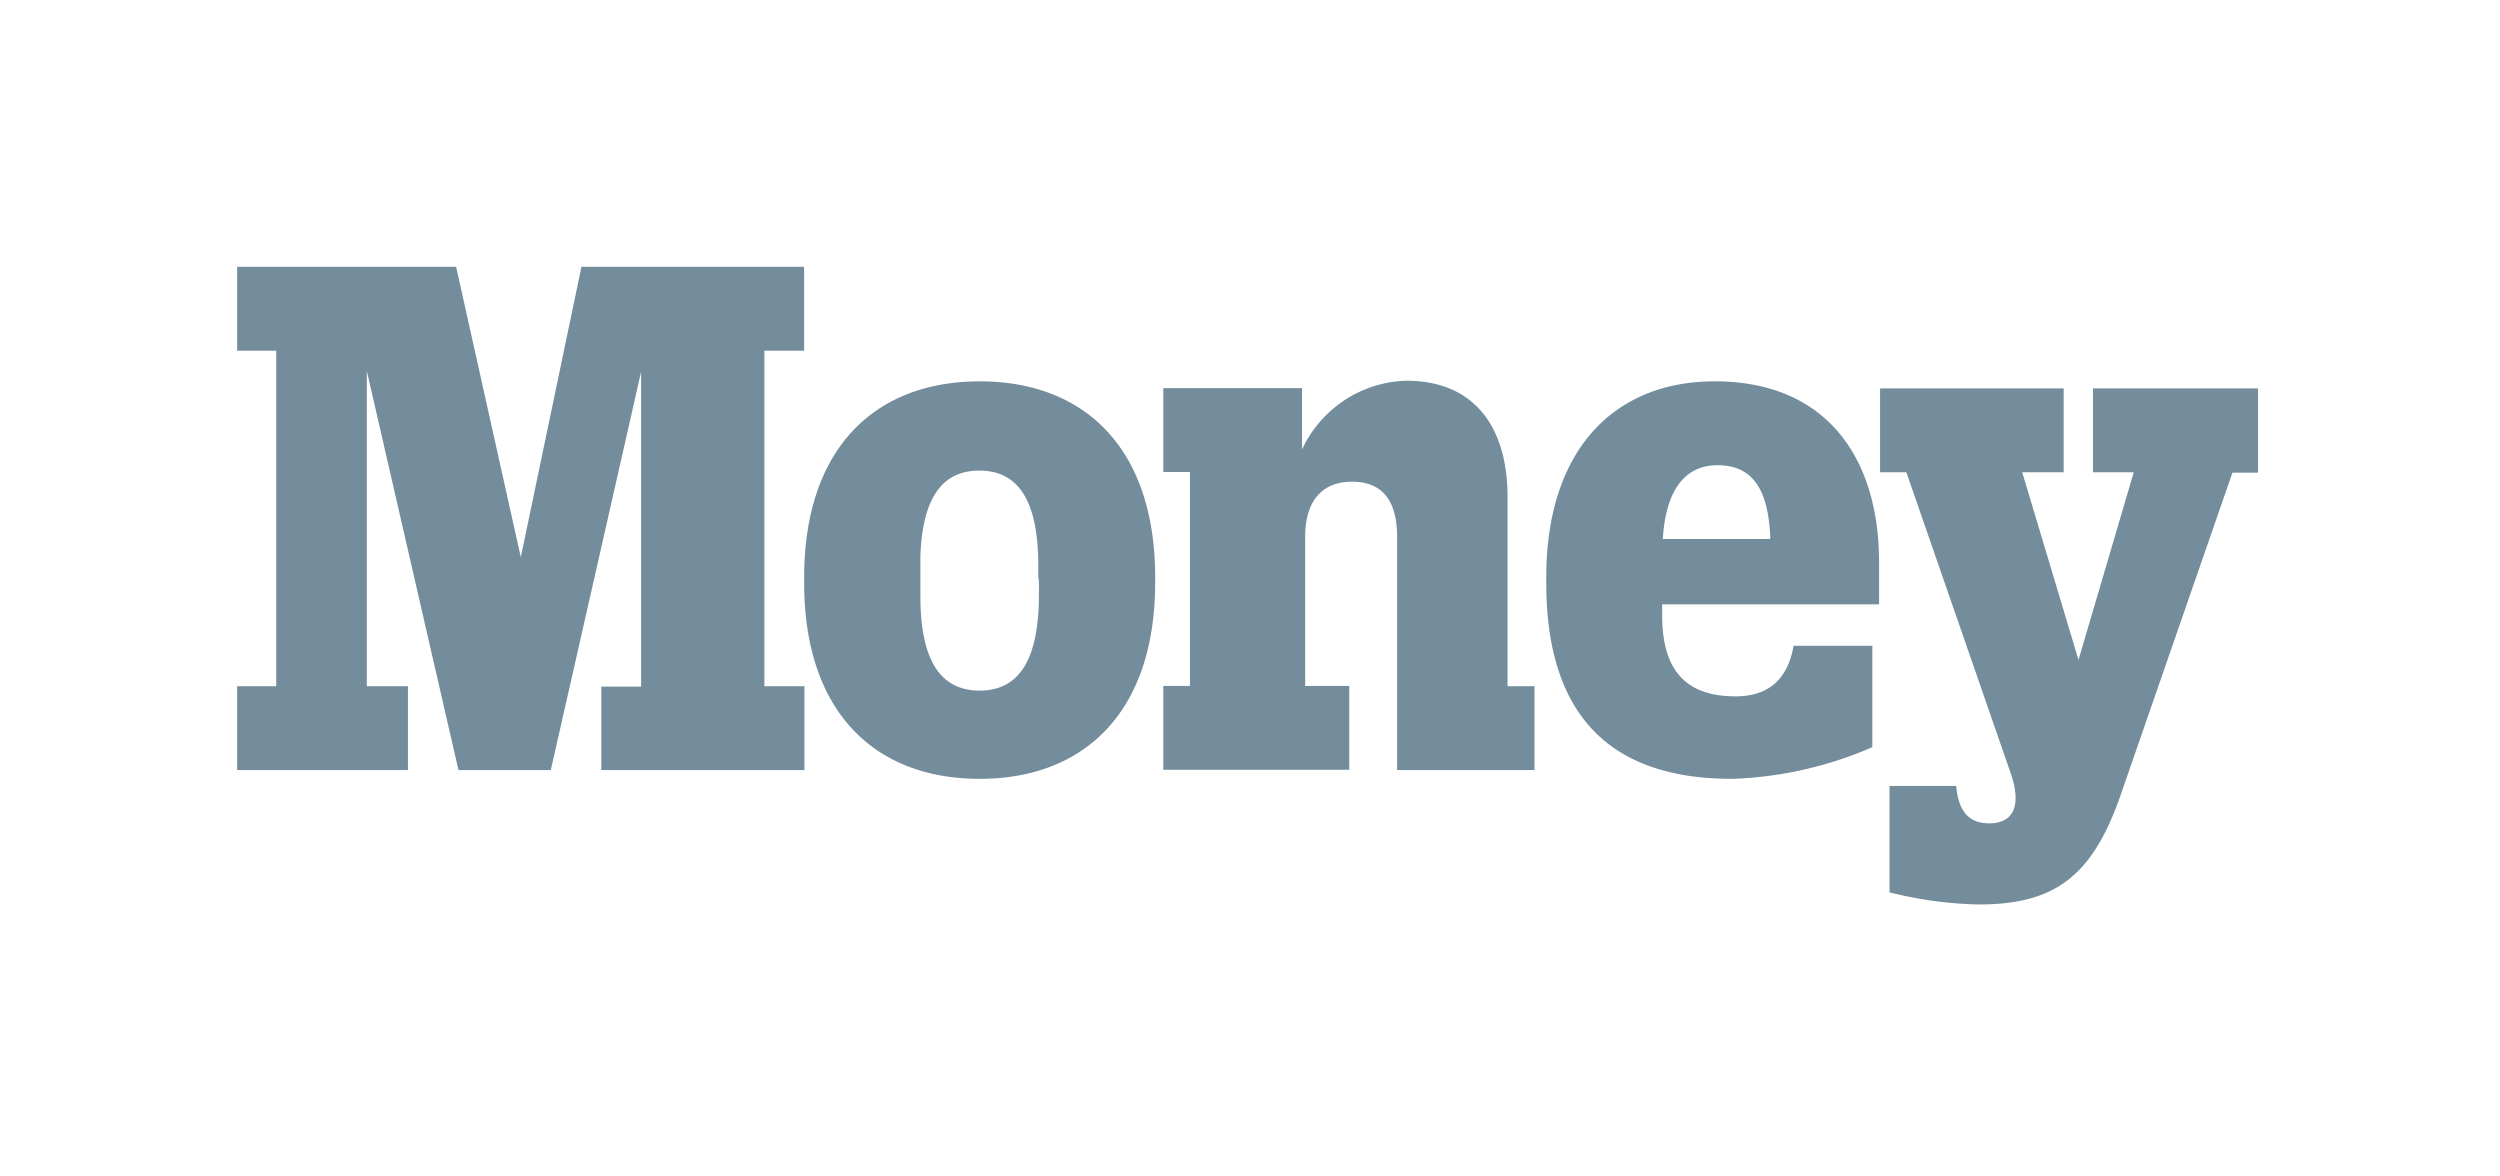 <svg id="money-brand" xmlns="http://www.w3.org/2000/svg" width="212.605" height="100" viewBox="0 0 212.605 100">
  <rect id="Rectangle_240" data-name="Rectangle 240" width="212.605" height="100" transform="translate(0)" fill="none" opacity="0"/>
  <path id="money-com-logo-vector" d="M198.462,249.276v-7.133H184.424v7.133h3.466l-4.7,15.957-4.784-15.957h3.524v-7.133H166.318v7.133h2.235l8.91,25.7c.974,2.951-.029,4.154-1.862,4.154-1.6,0-2.607-.859-2.808-3.18h-5.672V285a33.965,33.965,0,0,0,7.563,1.031c6.532,0,9.769-2.406,12.2-9.626l9.4-27.1h2.149l.029-.029Zm-50.65,11.23h18.421v-3.581c0-8.766-4.383-15.384-13.98-15.384-8.537,0-14.324,5.816-14.324,16.673v.458c0,12.061,6.217,16.673,15.785,16.673a32.507,32.507,0,0,0,11.946-2.693V264.03h-6.7c-.516,2.979-2.263,4.3-4.928,4.3-4.011,0-6.245-1.977-6.245-6.876v-.945Zm.029-5.558c.258-4.355,2.034-6.274,4.641-6.274,2.893,0,4.355,1.891,4.5,6.274Zm-22.6,19.653h11.689v-7.133h-2.292V251.4c0-6.073-2.894-9.912-8.623-9.912a10.089,10.089,0,0,0-8.852,5.844v-5.214h-11.8v7.133h2.263v18.192h-2.263v7.133h15.814v-7.133h-3.753V254.776c0-2.979,1.375-4.7,3.982-4.7,2.693,0,3.839,1.748,3.839,4.7V274.6Zm-20.57-15.928v-.458c0-10.944-5.959-16.673-14.926-16.673-8.938,0-14.926,5.73-14.926,16.673v.458c0,10.944,5.959,16.673,14.926,16.673S104.667,269.587,104.667,258.672Zm-9.884.344c0,.43,0,1.432-.029,1.833-.229,4.584-1.8,6.99-5.013,6.99s-4.784-2.378-5.013-6.876c-.029-.43-.029-1.289-.029-1.748v-2.722c.143-4.727,1.662-7.363,5.013-7.363,3.466,0,4.956,2.808,5.013,7.792v1.318c.057-.029.057.716.057.774ZM57.54,274.6h17.3v-7.133H71.435V238.933h3.381V231.8H55.879l-5.157,24.695-5.5-24.695H26.6v7.133h3.323v28.534H26.6V274.6H41.125v-7.133h-3.5V240.652L45.422,274.6h7.85l7.678-33.862V267.5H57.569v7.1Z" transform="translate(-6.432 -209.111)" fill="#748d9d"/>
</svg>

